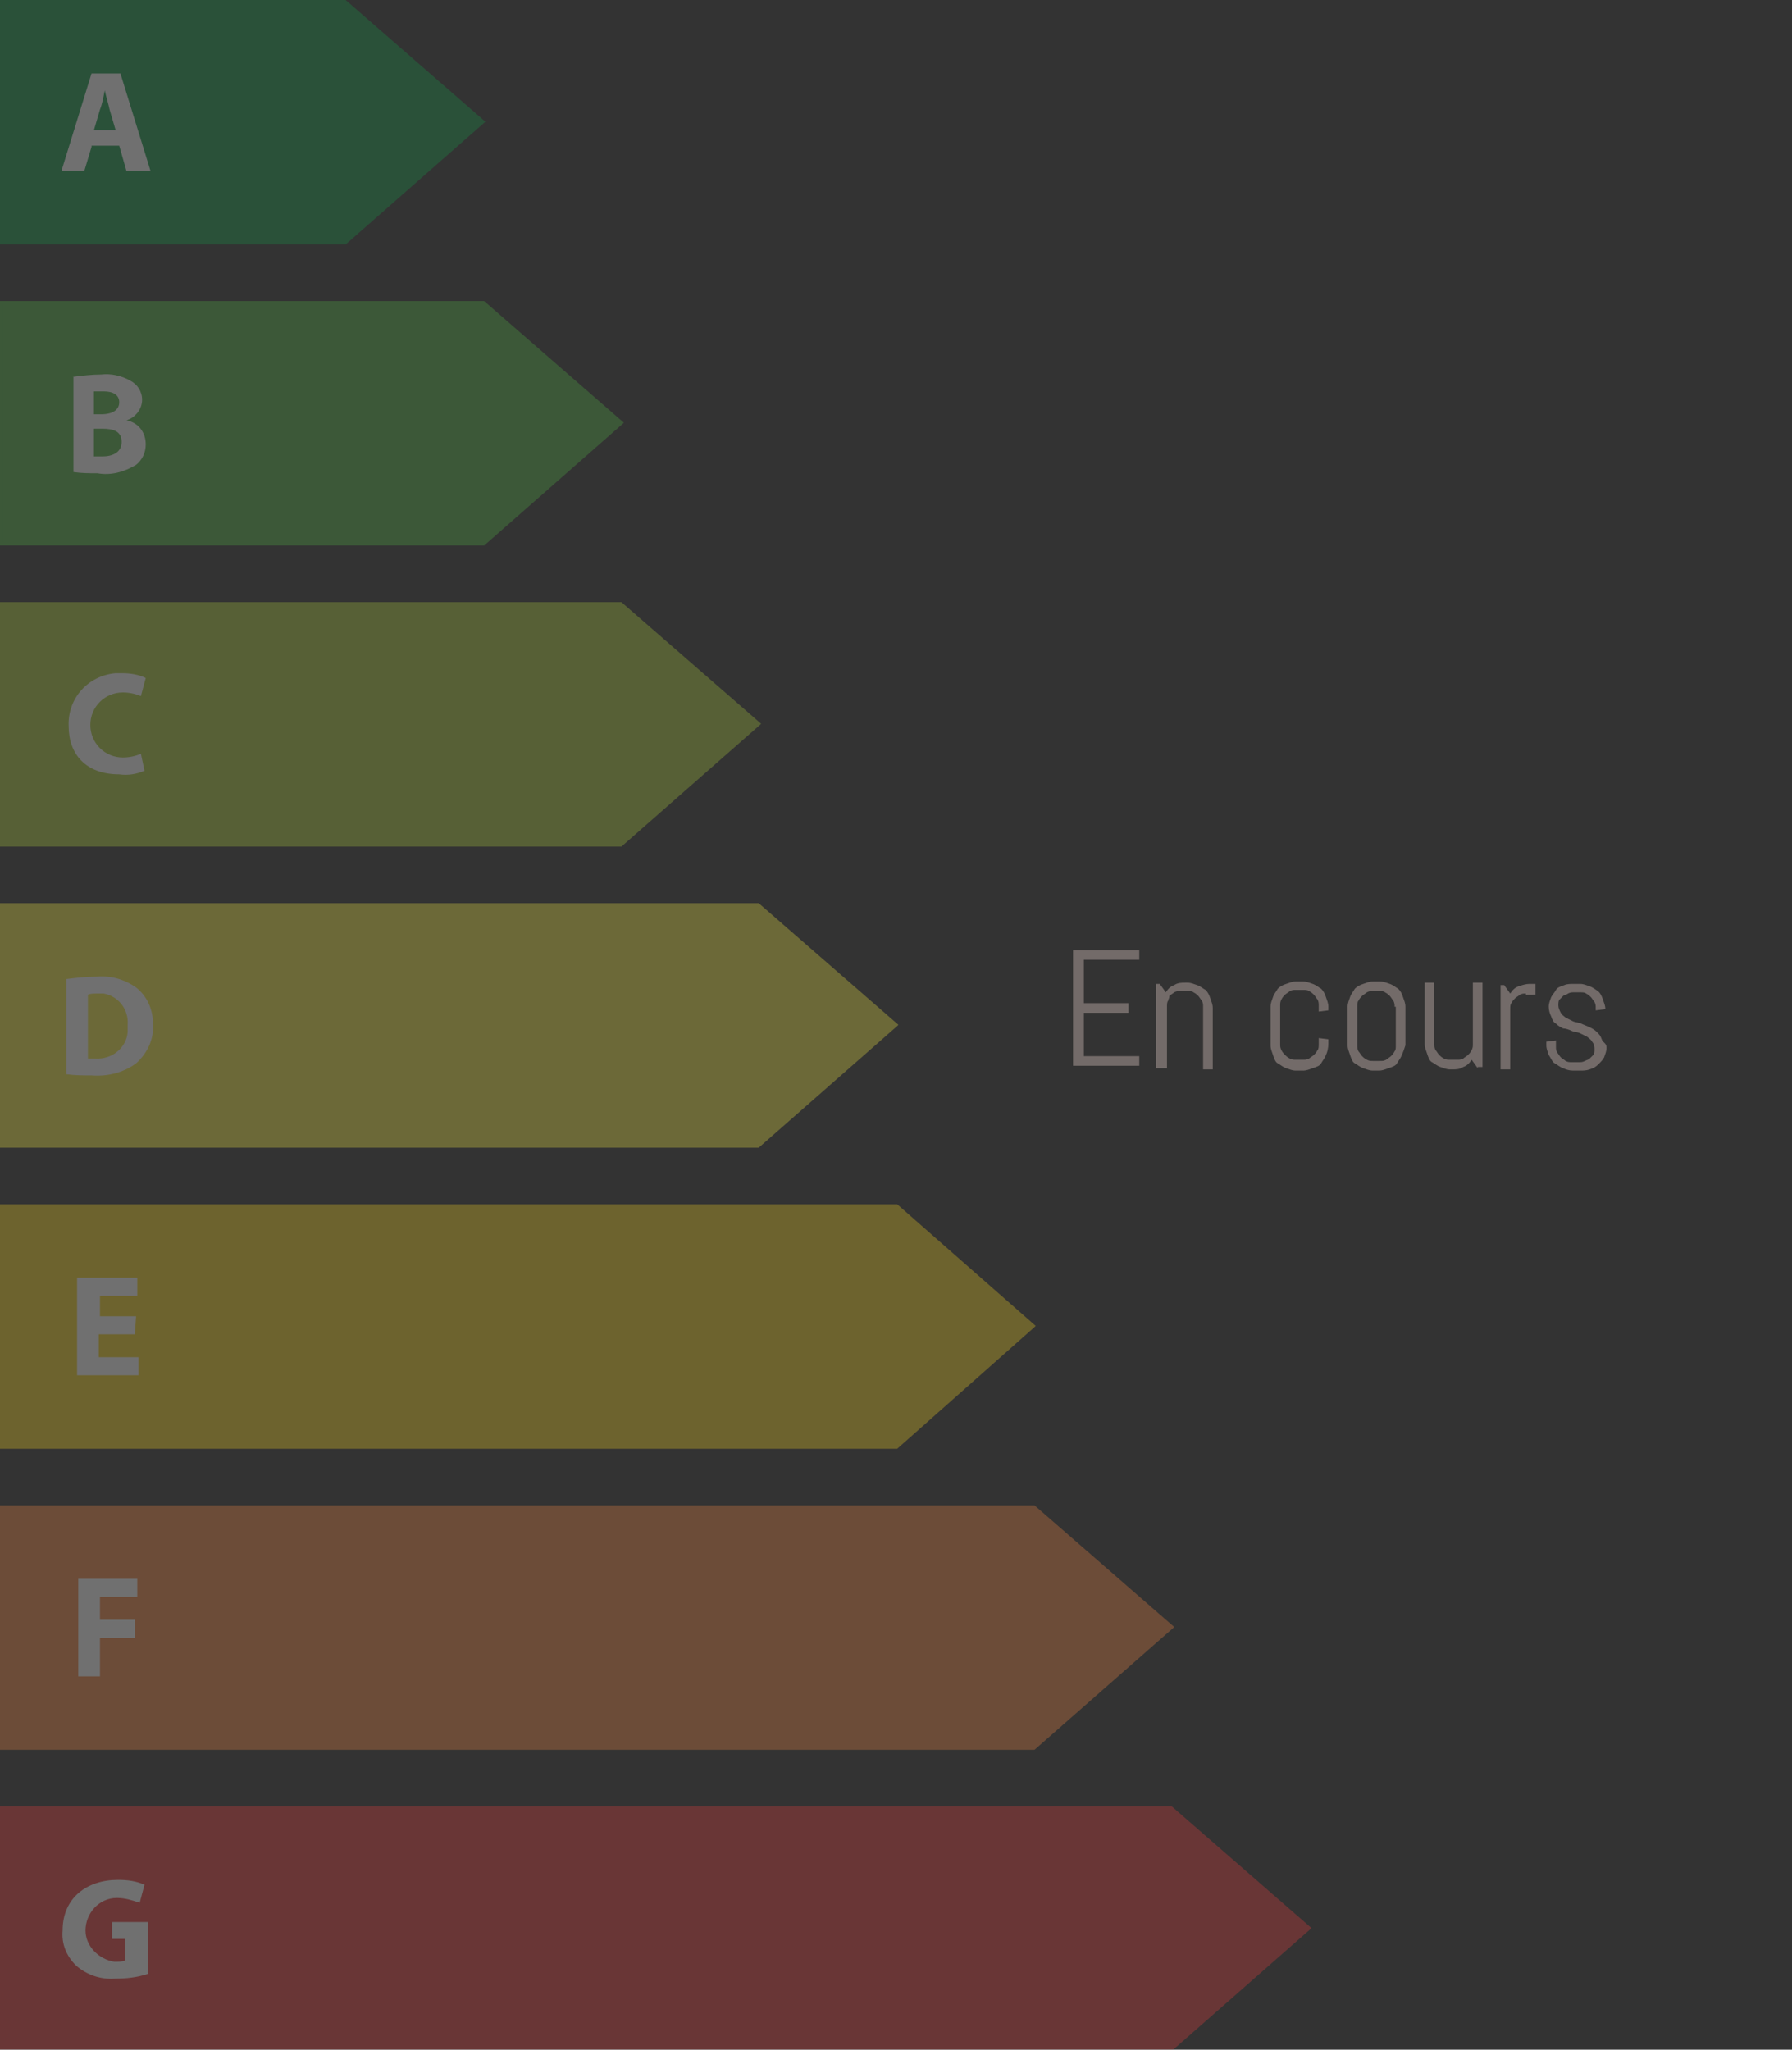 <?xml version="1.0" encoding="utf-8"?>
<!-- Generator: Adobe Illustrator 23.0.3, SVG Export Plug-In . SVG Version: 6.00 Build 0)  -->
<svg version="1.1" id="Calque_1" xmlns="http://www.w3.org/2000/svg" xmlns:xlink="http://www.w3.org/1999/xlink" x="0px" y="0px"
	 viewBox="0 0 148.8 170.2" style="enable-background:new 0 0 148.8 170.2;" xml:space="preserve">
<rect x="0" y="0" width="148.8" height="170.2" fill="#333333" stroke="none"/>
<style type="text/css">
	.st0{opacity:0.3;}
	.st1{fill:#149747;}
	.st2{fill:#4FAF43;}
	.st3{fill:#ABCA3E;}
	.st4{fill:#F2E743;}
	.st5{fill:#F6D220;}
	.st6{fill:#F18742;}
	.st7{fill:#E83D3D;}
	.st8{fill:#FFFFFF;}
	.st9{fill:#736B69;}
</style>
<title>Fichier 1</title>
<g class="st0">
	<g id="Calque_1-2">
		<polygon class="st1" points="28.7,20.1 0.1,20.1 0.1,0.1 28.7,0.1 40.1,10.1 		"/>
		<path class="st1" d="M28.7,20.3H0V0h28.7l0,0l11.6,10.1l-0.1,0.1L28.7,20.3z M0.2,20h28.4l11.3-9.9L28.6,0.3H0.2V20z"/>
		<polygon class="st2" points="40.1,45.1 0.1,45.1 0.1,25.1 40.1,25.1 51.5,35.1 		"/>
		<path class="st2" d="M40.2,45.3H0V25h40.2l0,0l11.6,10.1l-0.1,0.1L40.2,45.3z M0.2,45h39.8l11.3-9.9l-11.3-9.9H0.2V45z"/>
		<polygon class="st3" points="51.5,70.1 0.1,70.1 0.1,50.1 51.5,50.1 63,60.1 		"/>
		<path class="st3" d="M51.6,70.3H0V50h51.6l0,0l11.6,10.1l-0.1,0.1L51.6,70.3z M0.2,70h51.3l11.3-9.9l-11.3-9.9H0.2V70z"/>
		<polygon class="st4" points="63,95.1 0.1,95.1 0.1,75.1 63,75.1 74.4,85.1 		"/>
		<path class="st4" d="M63,95.3H0V75h63l0,0l11.6,10.1l-0.1,0.1L63,95.3z M0.2,95h62.7l11.3-9.9l-11.3-9.9H0.2V95z"/>
		<polygon class="st5" points="74.4,120.1 0.1,120.1 0.1,100.1 74.4,100.1 85.8,110.1 		"/>
		<path class="st5" d="M74.5,120.3H0V100h74.5L86,110.1l-0.1,0.1L74.5,120.3z M0.2,120h74.1l11.3-9.9l-11.3-9.9H0.2V120z"/>
		<polygon class="st6" points="85.8,145.1 0.1,145.1 0.1,125.1 85.8,125.1 97.3,135.1 		"/>
		<path class="st6" d="M85.9,145.3H0V125h85.9l11.6,10.1l-0.1,0.1L85.9,145.3z M0.2,145h85.5l11.3-9.9l-11.3-9.9H0.2V145z"/>
		<polygon class="st7" points="97.3,170.1 0.1,170.1 0.1,150.1 97.3,150.1 108.7,160.1 		"/>
		<path class="st7" d="M97.3,170.3H0V150h97.3l11.6,10.1l-0.1,0.1L97.3,170.3z M0.2,170h97l11.3-9.9l-11.3-9.9h-97V170z"/>
		<path class="st8" d="M7.6,12.2L7,14.2H5.1l2.5-8.1H10l2.5,8.1h-2l-0.6-2.1H7.6z M9.6,10.8L9.1,9.1C9,8.6,8.8,8,8.7,7.5l0,0
			C8.6,8,8.5,8.6,8.3,9.1l-0.5,1.7H9.6z"/>
		<path class="st8" d="M6,31.3c0.8-0.1,1.6-0.2,2.4-0.2c0.8-0.1,1.7,0.1,2.4,0.5c0.6,0.3,1,0.9,1,1.6c0,0.8-0.6,1.5-1.3,1.7l0,0
			c1,0.2,1.6,1,1.6,2c0,0.7-0.3,1.3-0.8,1.7c-1,0.6-2.1,0.9-3.2,0.7c-0.7,0-1.3,0-2-0.1V31.3z M7.8,34.4h0.6c1,0,1.5-0.4,1.5-1
			s-0.5-0.9-1.3-0.9c-0.3,0-0.5,0-0.8,0L7.8,34.4z M7.8,37.9c0.2,0,0.5,0,0.7,0c0.8,0,1.6-0.3,1.6-1.2s-0.7-1.1-1.6-1.1H7.8
			L7.8,37.9z"/>
		<path class="st8" d="M12,64c-0.7,0.3-1.4,0.4-2.1,0.3c-2.8,0-4.2-1.7-4.2-4c-0.1-2.3,1.6-4.2,3.9-4.4c0.2,0,0.4,0,0.5,0
			c0.7,0,1.4,0.1,2,0.4l-0.4,1.5c-0.5-0.2-1-0.3-1.5-0.3c-1.5,0-2.7,1.2-2.7,2.7c0,1.5,1.2,2.7,2.7,2.7c0.5,0,1-0.1,1.5-0.3L12,64z"
			/>
		<path class="st8" d="M5.5,81.3c0.8-0.1,1.6-0.2,2.5-0.2c1.2-0.1,2.3,0.2,3.3,0.9c0.9,0.7,1.4,1.8,1.4,3c0.1,1.2-0.4,2.4-1.4,3.3
			c-1.1,0.8-2.4,1.1-3.7,1c-0.7,0-1.4,0-2.1-0.1L5.5,81.3z M7.3,87.9c0.2,0,0.4,0,0.6,0c1.4,0.1,2.6-0.9,2.7-2.2c0-0.2,0-0.4,0-0.6
			c0.1-1.3-0.8-2.4-2-2.6c-0.2,0-0.3,0-0.5,0c-0.3,0-0.6,0-0.8,0.1V87.9z"/>
		<path class="st8" d="M11.2,110.8h-3v1.9h3.3v1.5H6.4v-8.1h5v1.5H8.3v1.7h3L11.2,110.8z"/>
		<path class="st8" d="M6.5,131.1h4.9v1.5H8.3v1.9h2.9v1.5H8.3v3.2H6.5V131.1z"/>
		<path class="st8" d="M12.3,163.9c-0.9,0.3-1.8,0.4-2.7,0.4c-1.2,0.1-2.4-0.3-3.3-1.1c-0.8-0.8-1.2-1.8-1.1-2.9
			c0-2.7,2-4.2,4.6-4.2c0.8,0,1.5,0.1,2.2,0.4l-0.4,1.5c-0.6-0.2-1.2-0.4-1.9-0.4c-1.5,0-2.6,1.3-2.6,2.7c0,1.3,1.1,2.4,2.4,2.6
			c0.3,0,0.6,0,0.9-0.1V161H9.3v-1.4h3L12.3,163.9z"/>
	</g>
</g>
<g>
	<path class="st9" d="M89.1,88.7v-9.8h5.5v0.8H90v3.6h3.7v0.8H90v3.6h4.6v0.8H89.1z"/>
	<path class="st9" d="M99.9,88.7v-5.1c0-0.2,0-0.3-0.1-0.5c-0.1-0.1-0.2-0.3-0.3-0.4c-0.1-0.1-0.2-0.2-0.4-0.3
		c-0.1-0.1-0.3-0.1-0.5-0.1h-0.6c-0.2,0-0.3,0-0.5,0.1c-0.1,0.1-0.3,0.2-0.4,0.3C97.1,82.9,97,83,97,83.1c-0.1,0.1-0.1,0.3-0.1,0.5
		v5.1H96v-7h0.3l0.5,0.7c0.2-0.3,0.4-0.5,0.7-0.6c0.3-0.2,0.6-0.2,0.9-0.2h0.2c0.3,0,0.5,0.1,0.8,0.2c0.3,0.1,0.5,0.3,0.7,0.4
		c0.2,0.2,0.3,0.4,0.4,0.7c0.1,0.3,0.2,0.5,0.2,0.8v5.1H99.9z"/>
	<path class="st9" d="M110.1,87.6c-0.1,0.3-0.3,0.5-0.4,0.7s-0.4,0.3-0.7,0.4c-0.3,0.1-0.5,0.2-0.8,0.2h-0.6c-0.3,0-0.5-0.1-0.8-0.2
		s-0.5-0.3-0.7-0.4s-0.3-0.4-0.4-0.7c-0.1-0.3-0.2-0.5-0.2-0.8v-3.2c0-0.3,0.1-0.5,0.2-0.8c0.1-0.3,0.3-0.5,0.4-0.7
		c0.2-0.2,0.4-0.3,0.7-0.4c0.3-0.1,0.5-0.2,0.8-0.2h0.6c0.3,0,0.5,0.1,0.8,0.2c0.3,0.1,0.5,0.3,0.7,0.4c0.2,0.2,0.3,0.4,0.4,0.7
		c0.1,0.3,0.2,0.5,0.2,0.8v0.3l-0.8,0.1v-0.5c0-0.2,0-0.3-0.1-0.5c-0.1-0.1-0.2-0.3-0.3-0.4c-0.1-0.1-0.2-0.2-0.4-0.3
		c-0.1-0.1-0.3-0.1-0.5-0.1h-0.6c-0.2,0-0.3,0-0.5,0.1c-0.1,0.1-0.3,0.2-0.4,0.3c-0.1,0.1-0.2,0.2-0.3,0.4s-0.1,0.3-0.1,0.5v3.2
		c0,0.2,0,0.3,0.1,0.5s0.2,0.3,0.3,0.4c0.1,0.1,0.2,0.2,0.4,0.3s0.3,0.1,0.5,0.1h0.6c0.2,0,0.3,0,0.5-0.1c0.1-0.1,0.3-0.2,0.4-0.3
		c0.1-0.1,0.2-0.2,0.3-0.4c0.1-0.1,0.1-0.3,0.1-0.5v-0.5l0.8,0.1v0.3C110.3,87.1,110.2,87.4,110.1,87.6z"/>
	<path class="st9" d="M116.4,87.6c-0.1,0.3-0.3,0.5-0.4,0.7s-0.4,0.3-0.7,0.4c-0.3,0.1-0.5,0.2-0.8,0.2H114c-0.3,0-0.5-0.1-0.8-0.2
		c-0.3-0.1-0.5-0.3-0.7-0.4s-0.3-0.4-0.4-0.7c-0.1-0.3-0.2-0.5-0.2-0.8v-3.2c0-0.3,0.1-0.5,0.2-0.8c0.1-0.3,0.3-0.5,0.4-0.7
		c0.2-0.2,0.4-0.3,0.7-0.4c0.3-0.1,0.5-0.2,0.8-0.2h0.6c0.3,0,0.5,0.1,0.8,0.2c0.3,0.1,0.5,0.3,0.7,0.4c0.2,0.2,0.3,0.4,0.4,0.7
		c0.1,0.3,0.2,0.5,0.2,0.8v3.2C116.6,87.1,116.5,87.4,116.4,87.6z M115.8,83.6c0-0.2,0-0.3-0.1-0.5c-0.1-0.1-0.2-0.3-0.3-0.4
		c-0.1-0.1-0.2-0.2-0.4-0.3c-0.1-0.1-0.3-0.1-0.5-0.1H114c-0.2,0-0.3,0-0.5,0.1c-0.1,0.1-0.3,0.2-0.4,0.3c-0.1,0.1-0.2,0.2-0.3,0.4
		c-0.1,0.1-0.1,0.3-0.1,0.5v3.2c0,0.2,0,0.3,0.1,0.5c0.1,0.1,0.2,0.3,0.3,0.4c0.1,0.1,0.2,0.2,0.4,0.3s0.3,0.1,0.5,0.1h0.6
		c0.2,0,0.3,0,0.5-0.1c0.1-0.1,0.3-0.2,0.4-0.3c0.1-0.1,0.2-0.2,0.3-0.4c0.1-0.1,0.1-0.3,0.1-0.5V83.6z"/>
	<path class="st9" d="M122.7,88.7l-0.5-0.7c-0.2,0.3-0.4,0.5-0.7,0.6c-0.3,0.2-0.6,0.2-0.9,0.2h-0.2c-0.3,0-0.5-0.1-0.8-0.2
		c-0.3-0.1-0.5-0.3-0.7-0.4s-0.3-0.4-0.4-0.7c-0.1-0.3-0.2-0.5-0.2-0.8v-5.1h0.8v5.1c0,0.2,0,0.3,0.1,0.5c0.1,0.1,0.2,0.3,0.3,0.4
		c0.1,0.1,0.2,0.2,0.4,0.3s0.3,0.1,0.5,0.1h0.6c0.2,0,0.3,0,0.5-0.1c0.1-0.1,0.3-0.2,0.4-0.3c0.1-0.1,0.2-0.2,0.3-0.4
		s0.1-0.3,0.1-0.5v-5.1h0.8v7H122.7z"/>
	<path class="st9" d="M126.7,82.5c-0.2,0-0.3,0-0.5,0.1c-0.1,0.1-0.3,0.2-0.4,0.3s-0.2,0.2-0.3,0.4c-0.1,0.1-0.1,0.3-0.1,0.5v5h-0.8
		v-7h0.3l0.5,0.7c0.2-0.3,0.4-0.5,0.7-0.6s0.6-0.2,0.9-0.2h0.5v0.9H126.7z"/>
	<path class="st9" d="M133.4,87c0,0.3-0.1,0.5-0.2,0.8c-0.1,0.2-0.3,0.4-0.5,0.6s-0.4,0.3-0.7,0.4s-0.5,0.1-0.8,0.1h-0.6
		c-0.3,0-0.6-0.1-0.8-0.2c-0.3-0.1-0.5-0.3-0.7-0.4s-0.3-0.4-0.5-0.7c-0.1-0.3-0.2-0.5-0.2-0.8v-0.3l0.8-0.1v0.5
		c0,0.2,0,0.3,0.1,0.5c0.1,0.1,0.2,0.3,0.3,0.4c0.1,0.1,0.3,0.2,0.4,0.3c0.2,0.1,0.3,0.1,0.5,0.1h0.6c0.2,0,0.3,0,0.5-0.1
		c0.2-0.1,0.3-0.1,0.4-0.2c0.1-0.1,0.2-0.2,0.3-0.3c0.1-0.1,0.1-0.3,0.1-0.5c0-0.3-0.1-0.5-0.2-0.6c-0.1-0.2-0.3-0.3-0.4-0.4
		c-0.2-0.1-0.4-0.2-0.6-0.3c-0.2-0.1-0.5-0.1-0.7-0.2c-0.2-0.1-0.5-0.2-0.7-0.2c-0.2-0.1-0.4-0.2-0.6-0.4c-0.2-0.1-0.3-0.3-0.4-0.6
		c-0.1-0.2-0.2-0.5-0.2-0.8c0-0.3,0.1-0.5,0.2-0.8c0.1-0.2,0.3-0.4,0.4-0.6s0.4-0.3,0.7-0.4c0.2-0.1,0.5-0.1,0.8-0.1h0.5
		c0.3,0,0.5,0.1,0.8,0.2c0.3,0.1,0.5,0.3,0.7,0.4c0.2,0.2,0.3,0.4,0.4,0.7c0.1,0.3,0.2,0.5,0.2,0.8v0l-0.8,0.1v-0.2
		c0-0.2,0-0.3-0.1-0.5c-0.1-0.1-0.2-0.3-0.3-0.4c-0.1-0.1-0.2-0.2-0.4-0.3c-0.1-0.1-0.3-0.1-0.5-0.1h-0.5c-0.2,0-0.3,0-0.5,0.1
		c-0.1,0.1-0.3,0.1-0.4,0.2s-0.2,0.2-0.3,0.3c-0.1,0.1-0.1,0.3-0.1,0.5c0,0.2,0.1,0.4,0.2,0.6s0.3,0.3,0.4,0.4
		c0.2,0.1,0.4,0.2,0.6,0.3c0.2,0.1,0.5,0.1,0.7,0.2c0.2,0.1,0.5,0.2,0.7,0.3c0.2,0.1,0.4,0.2,0.6,0.4c0.2,0.2,0.3,0.3,0.4,0.6
		S133.4,86.6,133.4,87z"/>
</g>
</svg>

